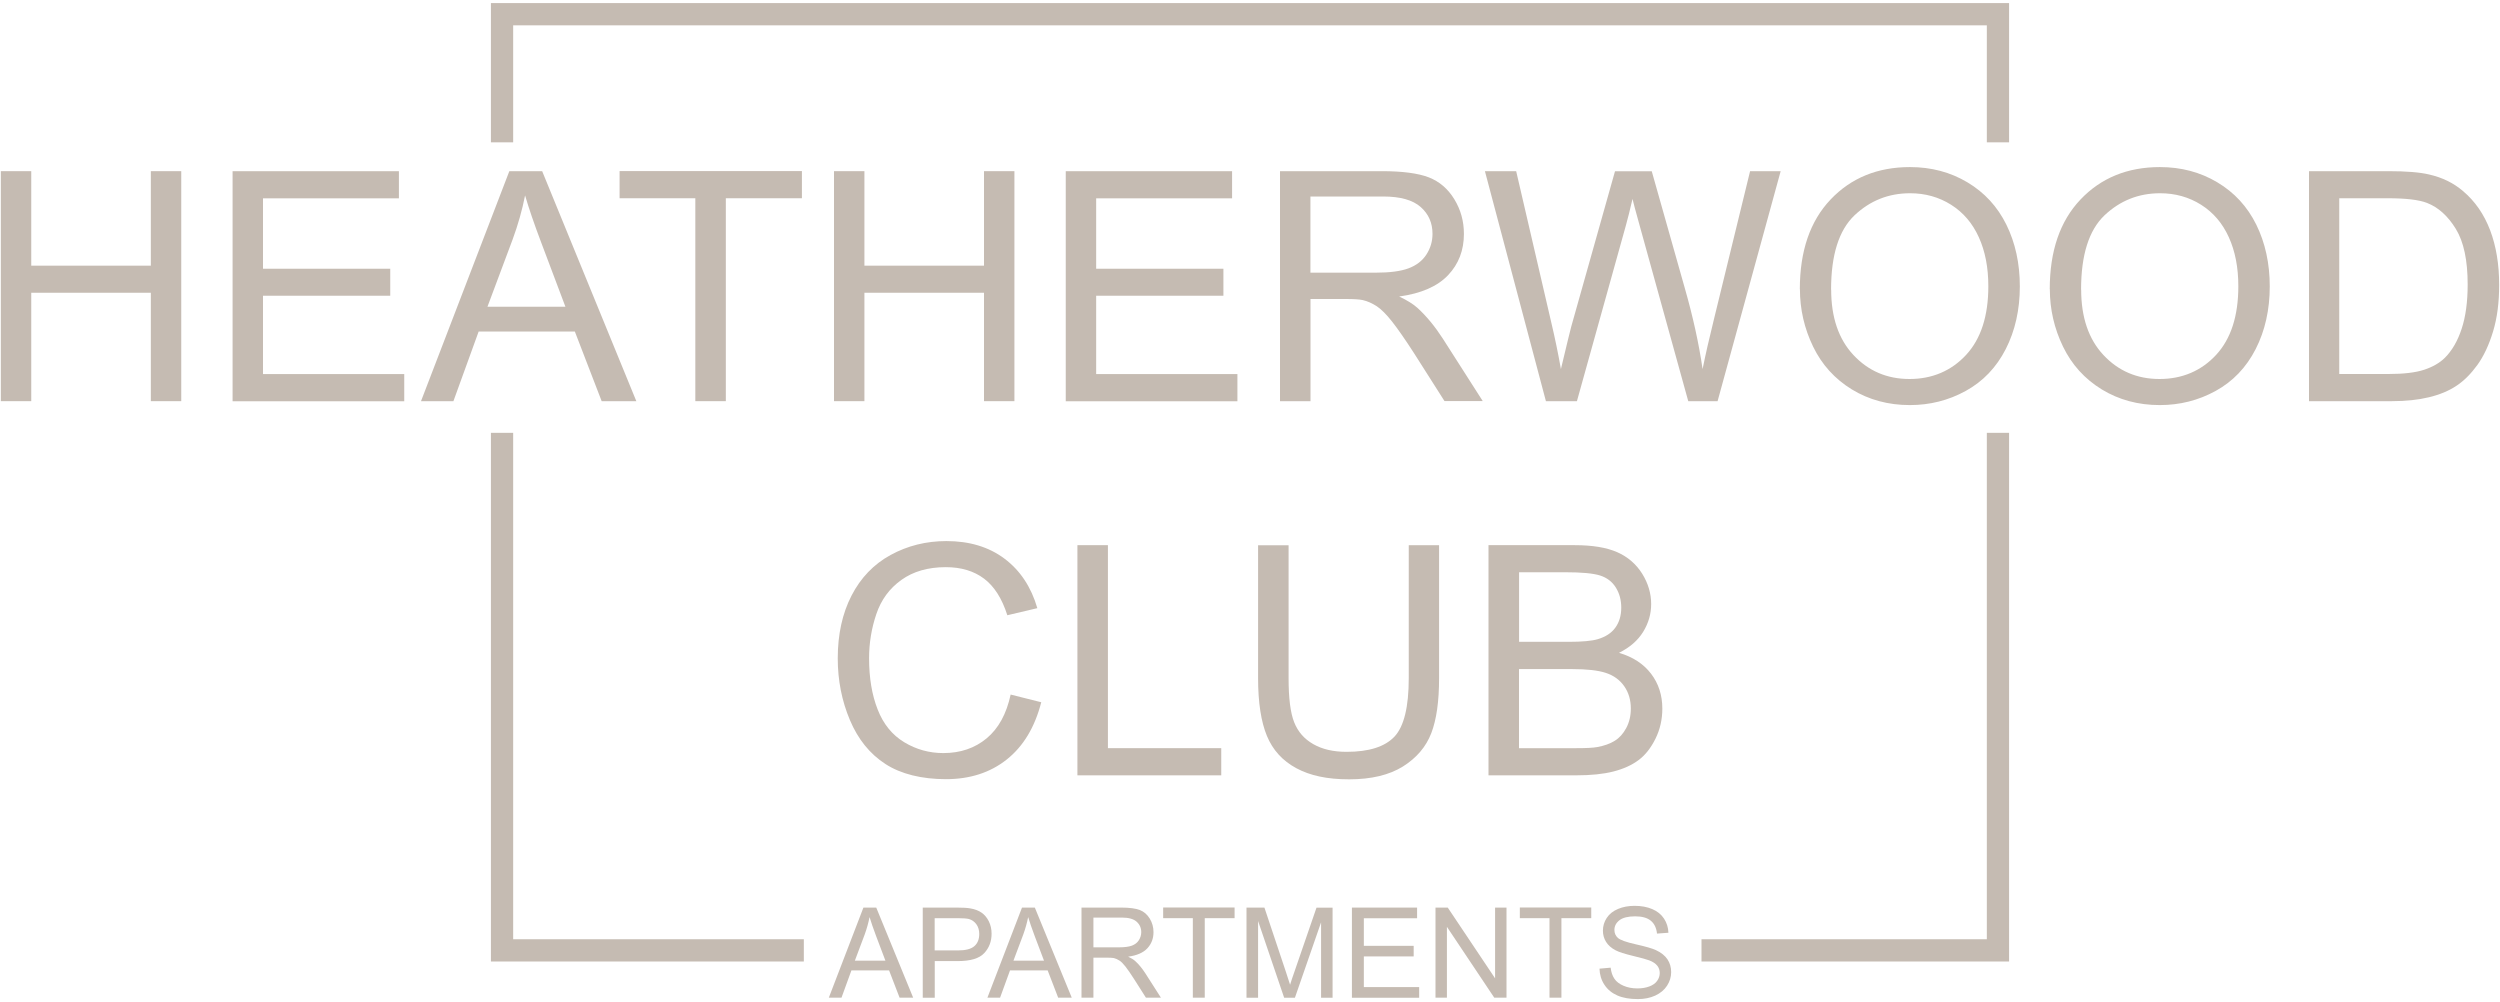 <?xml version="1.0" encoding="UTF-8"?>
<svg id="logos" xmlns="http://www.w3.org/2000/svg" viewBox="0 0 300 120.27">
  <defs>
    <style>
      .cls-1 {
        fill: #c5bbb2;
      }
    </style>
  </defs>
  <g>
    <g>
      <path class="cls-1" d="M.1,48.14v-27.6h3.65v11.34h14.35v-11.34h3.65v27.6h-3.65v-13.01H3.75v13.01H.1Z"/>
      <path class="cls-1" d="M27.91,48.14v-27.6h19.96v3.26h-16.31v8.45h15.27v3.24h-15.27v9.4h16.95v3.26h-20.6Z"/>
      <path class="cls-1" d="M50.52,48.14l10.6-27.6h3.94l11.3,27.6h-4.16l-3.22-8.36h-11.54l-3.03,8.36h-3.88ZM58.49,36.81h9.36l-2.88-7.64c-.88-2.32-1.53-4.23-1.96-5.72-.35,1.77-.85,3.53-1.49,5.27l-3.03,8.1Z"/>
      <path class="cls-1" d="M83.44,48.14v-24.35h-9.09v-3.26h21.88v3.26h-9.13v24.35h-3.65Z"/>
      <path class="cls-1" d="M100.08,48.14v-27.6h3.65v11.34h14.35v-11.34h3.65v27.6h-3.65v-13.01h-14.35v13.01h-3.65Z"/>
      <path class="cls-1" d="M127.89,48.14v-27.6h19.96v3.26h-16.31v8.45h15.27v3.24h-15.27v9.4h16.95v3.26h-20.6Z"/>
      <path class="cls-1" d="M153.6,48.14v-27.6h12.24c2.46,0,4.33.25,5.61.74,1.28.5,2.3,1.37,3.07,2.63.77,1.26,1.15,2.64,1.15,4.16,0,1.96-.63,3.61-1.9,4.95-1.27,1.34-3.23,2.2-5.87,2.56.97.46,1.7.92,2.2,1.37,1.07.98,2.08,2.2,3.03,3.67l4.8,7.51h-4.59l-3.65-5.74c-1.07-1.66-1.95-2.92-2.64-3.8-.69-.88-1.31-1.49-1.85-1.85-.55-.35-1.1-.6-1.67-.73-.41-.09-1.09-.13-2.03-.13h-4.24v12.26h-3.65ZM157.25,32.72h7.85c1.67,0,2.98-.17,3.92-.52.94-.35,1.66-.9,2.15-1.66.49-.76.73-1.58.73-2.48,0-1.31-.47-2.38-1.42-3.22-.95-.84-2.44-1.26-4.49-1.26h-8.74v9.13Z"/>
      <path class="cls-1" d="M185.51,48.14l-7.32-27.6h3.75l4.2,18.1c.45,1.9.84,3.78,1.17,5.65.7-2.95,1.12-4.65,1.24-5.1l5.25-18.64h4.41l3.95,13.97c.99,3.46,1.71,6.72,2.15,9.77.35-1.74.81-3.75,1.37-6.01l4.33-17.74h3.67l-7.57,27.6h-3.52l-5.82-21.03c-.49-1.76-.78-2.84-.87-3.24-.29,1.27-.56,2.35-.81,3.24l-5.86,21.03h-3.73Z"/>
      <path class="cls-1" d="M215.98,34.7c0-4.58,1.23-8.17,3.69-10.76,2.46-2.59,5.64-3.89,9.53-3.89,2.55,0,4.85.61,6.89,1.83,2.05,1.22,3.61,2.92,4.68,5.09,1.07,2.18,1.61,4.65,1.61,7.41s-.56,5.3-1.69,7.51c-1.13,2.21-2.73,3.88-4.8,5.02-2.07,1.14-4.31,1.7-6.7,1.7-2.6,0-4.92-.63-6.97-1.88-2.05-1.26-3.6-2.97-4.65-5.14-1.05-2.17-1.58-4.47-1.58-6.89ZM219.74,34.75c0,3.33.89,5.95,2.68,7.86,1.79,1.91,4.03,2.87,6.73,2.87s5.01-.97,6.79-2.9c1.78-1.93,2.66-4.68,2.66-8.23,0-2.25-.38-4.21-1.14-5.88-.76-1.68-1.87-2.98-3.33-3.9-1.46-.92-3.1-1.38-4.92-1.38-2.59,0-4.81.89-6.68,2.66-1.86,1.78-2.8,4.74-2.8,8.9Z"/>
      <path class="cls-1" d="M245.97,34.7c0-4.58,1.23-8.17,3.69-10.76,2.46-2.59,5.64-3.89,9.53-3.89,2.55,0,4.85.61,6.89,1.83,2.05,1.22,3.61,2.92,4.68,5.09,1.07,2.18,1.61,4.65,1.61,7.41s-.56,5.3-1.69,7.51c-1.13,2.21-2.73,3.88-4.8,5.02-2.07,1.14-4.31,1.7-6.7,1.7-2.6,0-4.92-.63-6.97-1.88-2.05-1.26-3.6-2.97-4.65-5.14-1.05-2.17-1.58-4.47-1.58-6.89ZM249.74,34.75c0,3.33.89,5.95,2.68,7.86,1.79,1.91,4.03,2.87,6.73,2.87s5.01-.97,6.79-2.9c1.78-1.93,2.66-4.68,2.66-8.23,0-2.25-.38-4.21-1.14-5.88-.76-1.68-1.87-2.98-3.33-3.9-1.46-.92-3.1-1.38-4.92-1.38-2.59,0-4.81.89-6.68,2.66-1.86,1.78-2.8,4.74-2.8,8.9Z"/>
      <path class="cls-1" d="M277.08,48.14v-27.6h9.51c2.15,0,3.78.13,4.91.4,1.58.36,2.93,1.02,4.05,1.98,1.46,1.23,2.54,2.8,3.27,4.72.72,1.91,1.08,4.1,1.08,6.56,0,2.1-.24,3.95-.73,5.57s-1.12,2.96-1.88,4.02c-.77,1.06-1.6,1.9-2.51,2.5-.91.61-2.01,1.07-3.3,1.38-1.29.31-2.77.47-4.43.47h-9.96ZM280.73,44.88h5.89c1.82,0,3.25-.17,4.28-.51s1.86-.82,2.48-1.43c.87-.87,1.54-2.03,2.02-3.49.48-1.46.72-3.24.72-5.32,0-2.89-.47-5.11-1.42-6.66-.95-1.55-2.1-2.59-3.46-3.12-.98-.38-2.55-.56-4.73-.56h-5.8v21.09Z"/>
    </g>
    <g>
      <path class="cls-1" d="M121.29,83.35l3.66.92c-.77,3-2.15,5.29-4.14,6.87-1.99,1.58-4.42,2.36-7.3,2.36s-5.4-.61-7.26-1.82c-1.87-1.21-3.29-2.97-4.26-5.27-.97-2.3-1.46-4.77-1.46-7.4,0-2.88.55-5.39,1.65-7.53,1.1-2.14,2.66-3.77,4.69-4.88,2.03-1.11,4.26-1.67,6.7-1.67,2.76,0,5.09.7,6.97,2.11,1.88,1.41,3.2,3.39,3.94,5.94l-3.6.85c-.64-2.01-1.57-3.47-2.79-4.39-1.22-.92-2.75-1.38-4.6-1.38-2.12,0-3.9.51-5.32,1.53-1.43,1.02-2.43,2.38-3.01,4.1-.58,1.71-.87,3.48-.87,5.3,0,2.35.34,4.4,1.03,6.15.68,1.75,1.75,3.06,3.19,3.93,1.44.87,3.01,1.3,4.69,1.3,2.05,0,3.78-.59,5.2-1.77,1.42-1.18,2.38-2.93,2.88-5.26Z"/>
      <path class="cls-1" d="M129.29,93.04v-27.62h3.66v24.36h13.6v3.26h-17.26Z"/>
      <path class="cls-1" d="M169.03,65.42h3.66v15.96c0,2.78-.31,4.98-.94,6.61-.63,1.63-1.76,2.96-3.4,3.99-1.64,1.02-3.79,1.54-6.45,1.54s-4.7-.45-6.35-1.34c-1.65-.89-2.82-2.18-3.52-3.87-.7-1.69-1.06-4-1.06-6.92v-15.96h3.66v15.94c0,2.4.22,4.17.67,5.3.45,1.14,1.21,2.01,2.3,2.63,1.09.62,2.41.92,3.99.92,2.69,0,4.6-.61,5.75-1.83,1.14-1.22,1.71-3.56,1.71-7.03v-15.94Z"/>
      <path class="cls-1" d="M178.62,93.04v-27.62h10.36c2.11,0,3.8.28,5.08.84,1.27.56,2.27,1.42,3,2.58.72,1.16,1.08,2.38,1.08,3.65,0,1.18-.32,2.29-.96,3.33-.64,1.04-1.61,1.88-2.9,2.52,1.67.49,2.95,1.33,3.85,2.51.9,1.18,1.35,2.58,1.35,4.18,0,1.29-.27,2.5-.82,3.61s-1.22,1.97-2.03,2.57c-.8.6-1.81,1.06-3.02,1.37-1.21.31-2.7.46-4.46.46h-10.53ZM182.28,77.02h5.97c1.62,0,2.78-.11,3.49-.32.93-.28,1.63-.73,2.1-1.38s.71-1.44.71-2.41c0-.92-.22-1.72-.66-2.42-.44-.7-1.07-1.17-1.88-1.43-.82-.26-2.22-.39-4.2-.39h-5.52v8.35ZM182.28,89.78h6.88c1.18,0,2.01-.04,2.49-.13.84-.15,1.55-.4,2.11-.75.57-.35,1.03-.86,1.39-1.54.36-.67.55-1.45.55-2.33,0-1.03-.26-1.92-.79-2.68-.53-.76-1.26-1.29-2.2-1.6-.94-.31-2.28-.46-4.04-.46h-6.39v9.5Z"/>
    </g>
    <g>
      <path class="cls-1" d="M99.46,119.72l4.15-10.81h1.54l4.43,10.81h-1.63l-1.26-3.27h-4.52l-1.19,3.27h-1.52ZM102.58,115.28h3.67l-1.13-2.99c-.34-.91-.6-1.66-.77-2.24-.14.69-.33,1.38-.58,2.07l-1.19,3.17Z"/>
      <path class="cls-1" d="M110.73,119.72v-10.81h4.08c.72,0,1.27.03,1.64.1.53.09.98.26,1.34.51.36.25.65.6.87,1.04.22.45.33.94.33,1.48,0,.92-.29,1.7-.88,2.33-.59.64-1.64.96-3.17.96h-2.77v4.4h-1.43ZM112.16,114.05h2.8c.92,0,1.58-.17,1.97-.52.39-.34.58-.83.58-1.45,0-.45-.11-.84-.34-1.16-.23-.32-.53-.53-.9-.64-.24-.06-.69-.1-1.34-.1h-2.77v3.87Z"/>
      <path class="cls-1" d="M118.49,119.72l4.15-10.81h1.54l4.43,10.81h-1.63l-1.26-3.27h-4.52l-1.19,3.27h-1.52ZM121.61,115.28h3.67l-1.13-2.99c-.34-.91-.6-1.66-.77-2.24-.14.69-.33,1.38-.58,2.07l-1.19,3.17Z"/>
      <path class="cls-1" d="M129.78,119.72v-10.81h4.79c.96,0,1.7.1,2.2.29.5.19.9.54,1.2,1.03.3.49.45,1.04.45,1.63,0,.77-.25,1.41-.74,1.94-.5.53-1.26.86-2.3,1,.38.18.67.36.86.54.42.38.81.86,1.19,1.44l1.88,2.94h-1.8l-1.43-2.25c-.42-.65-.76-1.15-1.03-1.49-.27-.34-.51-.59-.73-.72-.21-.14-.43-.23-.65-.29-.16-.03-.43-.05-.8-.05h-1.66v4.8h-1.43ZM131.21,113.68h3.08c.65,0,1.17-.07,1.53-.2.37-.14.65-.35.84-.65.19-.3.29-.62.29-.97,0-.51-.19-.93-.56-1.26-.37-.33-.96-.49-1.76-.49h-3.42v3.58Z"/>
      <path class="cls-1" d="M143.14,119.72v-9.54h-3.56v-1.28h8.57v1.28h-3.58v9.54h-1.43Z"/>
      <path class="cls-1" d="M149.58,119.72v-10.81h2.15l2.56,7.66c.24.71.41,1.25.52,1.6.12-.39.31-.97.58-1.73l2.59-7.52h1.93v10.81h-1.38v-9.05l-3.14,9.05h-1.29l-3.13-9.21v9.21h-1.38Z"/>
      <path class="cls-1" d="M162.23,119.72v-10.81h7.82v1.28h-6.39v3.31h5.98v1.27h-5.98v3.68h6.64v1.28h-8.07Z"/>
      <path class="cls-1" d="M172.26,119.72v-10.81h1.47l5.68,8.49v-8.49h1.37v10.81h-1.47l-5.68-8.5v8.5h-1.37Z"/>
      <path class="cls-1" d="M185.94,119.72v-9.54h-3.56v-1.28h8.57v1.28h-3.58v9.54h-1.43Z"/>
      <path class="cls-1" d="M191.93,116.24l1.35-.12c.06.54.21.98.45,1.33.23.35.6.63,1.09.84.49.21,1.04.32,1.66.32.55,0,1.03-.08,1.45-.24.42-.16.73-.38.93-.67.2-.28.31-.59.31-.93s-.1-.64-.3-.89c-.2-.25-.52-.47-.97-.64-.29-.11-.93-.29-1.93-.53-.99-.24-1.69-.46-2.09-.67-.52-.27-.9-.61-1.15-1.01-.25-.4-.38-.85-.38-1.35,0-.55.15-1.06.46-1.53.31-.47.76-.83,1.36-1.08.59-.25,1.26-.37,1.98-.37.8,0,1.51.13,2.12.39s1.08.64,1.41,1.14c.33.5.51,1.07.53,1.7l-1.37.1c-.07-.68-.32-1.2-.75-1.55-.43-.35-1.05-.52-1.88-.52s-1.5.16-1.89.48c-.4.32-.59.7-.59,1.15,0,.39.14.71.42.96.28.25.99.51,2.16.77,1.16.26,1.96.49,2.39.69.63.29,1.09.66,1.39,1.1.3.45.45.96.45,1.54s-.16,1.12-.49,1.63c-.33.51-.8.9-1.42,1.19-.62.28-1.31.42-2.08.42-.98,0-1.8-.14-2.46-.43-.66-.29-1.18-.71-1.56-1.29-.38-.57-.57-1.22-.59-1.94Z"/>
    </g>
  </g>
  <polygon class="cls-1" points="241.09 115.38 204.18 115.38 204.18 112.71 238.42 112.71 238.42 51.94 241.09 51.94 241.09 115.38"/>
  <polygon class="cls-1" points="241.09 17.08 238.42 17.08 238.42 3.04 61.58 3.04 61.58 17.08 58.91 17.08 58.91 .37 241.09 .37 241.09 17.08"/>
  <polygon class="cls-1" points="96.46 115.38 58.91 115.38 58.91 51.94 61.58 51.94 61.58 112.71 96.46 112.71 96.46 115.38"/>
</svg>